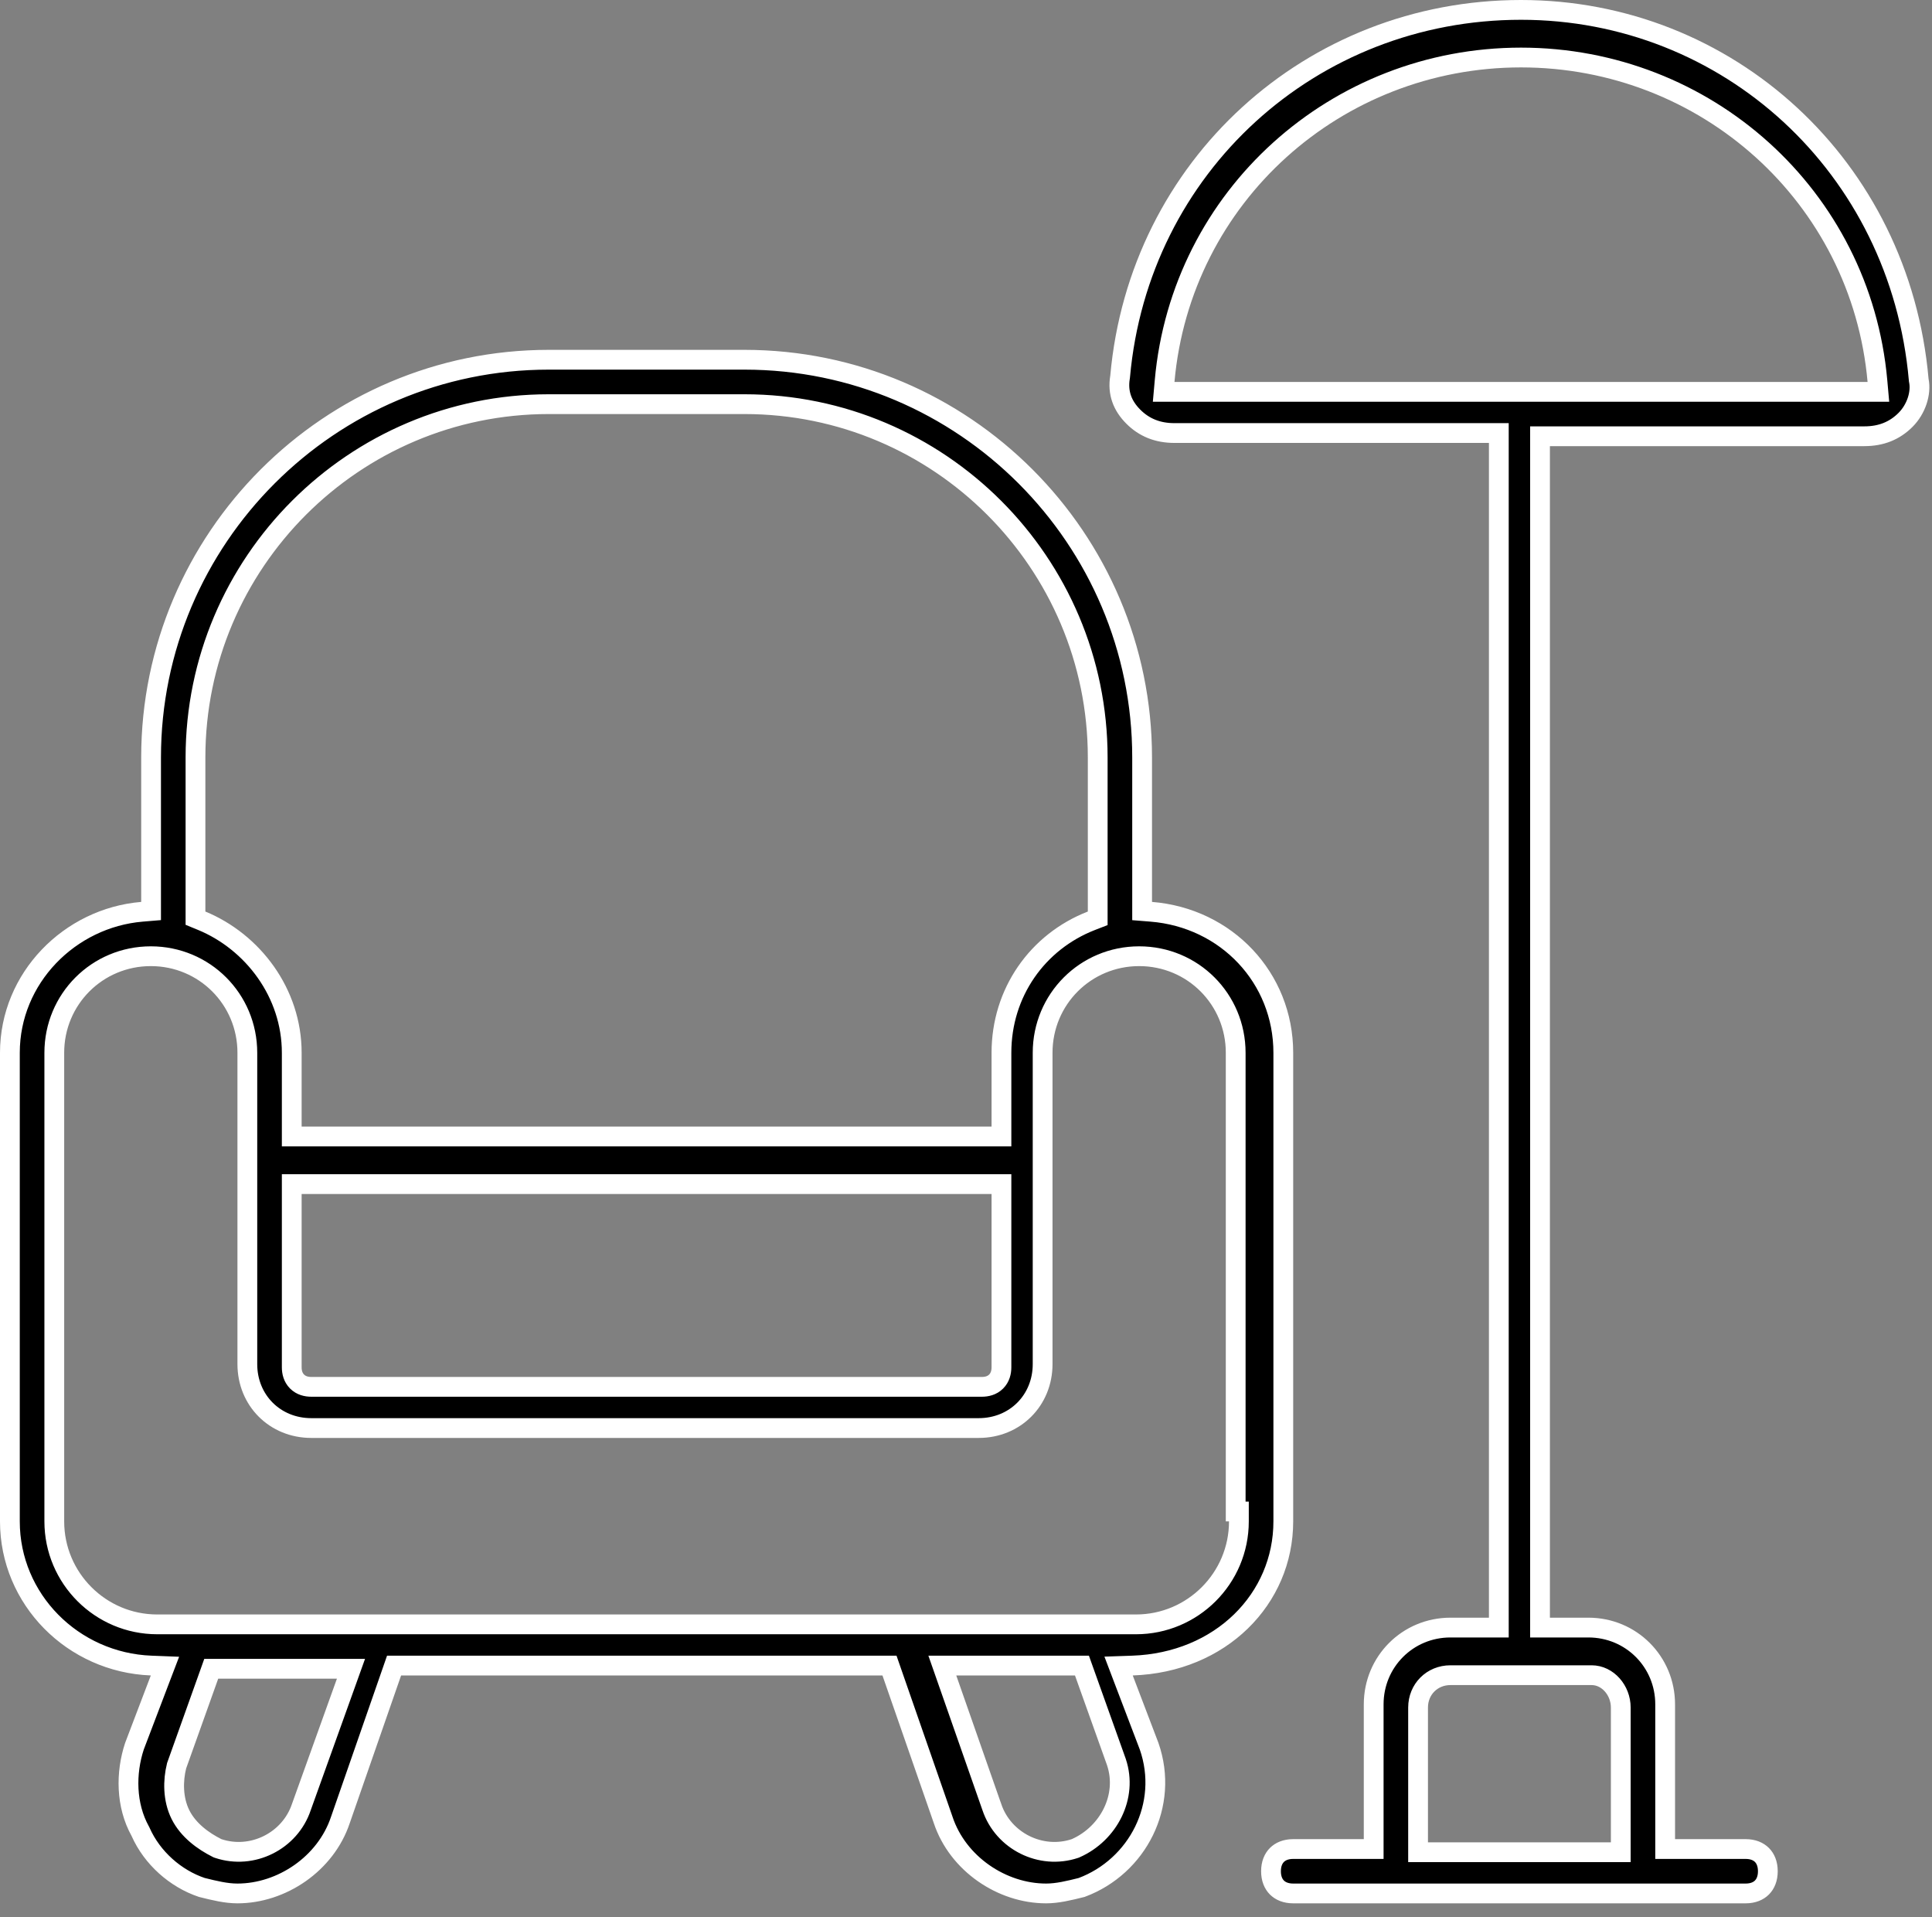 <svg xmlns="http://www.w3.org/2000/svg" width="127" height="126" viewBox="0 0 127 126" fill="none"><rect x="0" y="0" width="127" height="126" fill="#808080" stroke="none"/><path d="M73.626 24.787L73.63 24.762L73.632 24.738C74.867 10.941 86.187 0.65 99.984 0.65C113.565 0.65 124.89 10.935 126.126 24.948L126.129 24.983L126.136 25.018C126.299 25.834 125.969 26.885 125.259 27.595C124.545 28.309 123.66 28.67 122.555 28.67H101.883H101.233V29.32V106.312V106.963H101.883H104.414C107.219 106.963 109.459 109.203 109.459 112.008V120.867V121.517H110.109H114.75C115.235 121.517 115.589 121.676 115.82 121.907C116.051 122.138 116.209 122.491 116.209 122.977C116.209 123.462 116.051 123.815 115.82 124.046C115.589 124.277 115.235 124.436 114.75 124.436H85.008C84.523 124.436 84.169 124.277 83.938 124.046C83.707 123.815 83.549 123.462 83.549 122.977C83.549 122.491 83.707 122.138 83.938 121.907C84.169 121.676 84.523 121.517 85.008 121.517H89.648H90.299V120.867V112.008C90.299 109.203 92.539 106.963 95.344 106.963H97.875H98.525V106.312V29.109V28.459H97.875H77.203C76.098 28.459 75.213 28.098 74.499 27.384C73.785 26.67 73.453 25.82 73.626 24.787ZM105.891 121.728H106.541V121.078V112.219C106.541 111.082 105.68 110.092 104.625 110.092H95.344C94.141 110.092 93.217 111.016 93.217 112.219V121.078V121.728H93.867H105.891ZM76.556 25.044L76.493 25.752H77.203H122.766H123.476L123.413 25.044C122.328 12.889 112.126 3.78 99.984 3.78C87.843 3.78 77.641 12.889 76.556 25.044ZM75.077 59.273V59.873L75.675 59.921C80.621 60.317 84.358 64.264 84.358 69.188V99.984C84.358 105.081 80.244 109.26 74.439 109.46L73.53 109.491L73.853 110.341L75.538 114.762C76.88 118.612 74.777 122.67 71.104 124.042C70.26 124.253 69.505 124.436 68.766 124.436C65.867 124.436 62.961 122.492 61.999 119.607L61.997 119.599L58.622 109.896L58.47 109.459H58.008H26.367H25.905L25.753 109.896L22.378 119.599L22.375 119.607C21.414 122.492 18.509 124.436 15.609 124.436C14.867 124.436 14.11 124.252 13.261 124.04C11.539 123.458 10.006 122.111 9.242 120.392L9.231 120.366L9.217 120.341C8.271 118.639 8.255 116.521 8.839 114.757L10.521 110.341L10.844 109.495L9.939 109.46C4.789 109.262 0.65 105.105 0.65 99.984V69.188C0.65 64.274 4.587 60.317 9.335 59.921L9.931 59.871V59.273V49.781C9.931 35.375 21.664 23.642 36.07 23.642H48.938C63.344 23.642 75.077 35.375 75.077 49.781V59.273ZM71.743 60.512L72.158 60.351V59.906V49.781C72.158 36.977 61.742 26.561 48.938 26.561H36.07C23.266 26.561 12.85 36.977 12.85 49.781V59.906V60.342L13.252 60.507C16.618 61.893 19.178 65.257 19.178 69.188V74.039V74.689H19.828H65.18H65.83V74.039V69.188C65.83 65.24 68.193 61.893 71.743 60.512ZM19.828 77.819H19.178V78.469V89.859C19.178 90.171 19.256 90.523 19.527 90.794C19.797 91.064 20.15 91.142 20.461 91.142H64.547C64.858 91.142 65.211 91.064 65.481 90.794C65.751 90.523 65.83 90.171 65.83 89.859V78.469V77.819H65.18H19.828ZM14.264 121.449L14.305 121.469L14.349 121.484C16.586 122.229 19.06 120.994 19.809 118.76L22.76 110.54L23.072 109.67H22.148H14.344H13.886L13.732 110.102L11.622 116.008L11.611 116.038L11.604 116.069C11.368 117.011 11.352 118.236 11.864 119.259C12.376 120.284 13.364 120.999 14.264 121.449ZM70.659 121.484L70.688 121.474L70.717 121.461C72.882 120.499 74.142 118.065 73.39 115.81L73.39 115.81L73.386 115.797L71.276 109.891L71.122 109.459H70.664H62.859H61.943L62.246 110.324L65.196 118.752C65.196 118.754 65.197 118.756 65.198 118.757C65.946 120.993 68.421 122.23 70.659 121.484ZM81.439 99.984V99.334H81.228V69.188C81.228 65.665 78.406 62.842 74.883 62.842C71.36 62.842 68.537 65.665 68.537 69.188V89.648C68.537 92.032 66.719 93.85 64.336 93.85H20.461C18.078 93.85 16.259 92.032 16.259 89.648V69.188C16.259 65.665 13.437 62.842 9.914 62.842C6.391 62.842 3.569 65.665 3.569 69.188V99.984C3.569 103.718 6.602 106.752 10.336 106.752H74.672C78.406 106.752 81.439 103.718 81.439 99.984Z" fill="black" stroke="white" stroke-width="1.3"></path></svg>